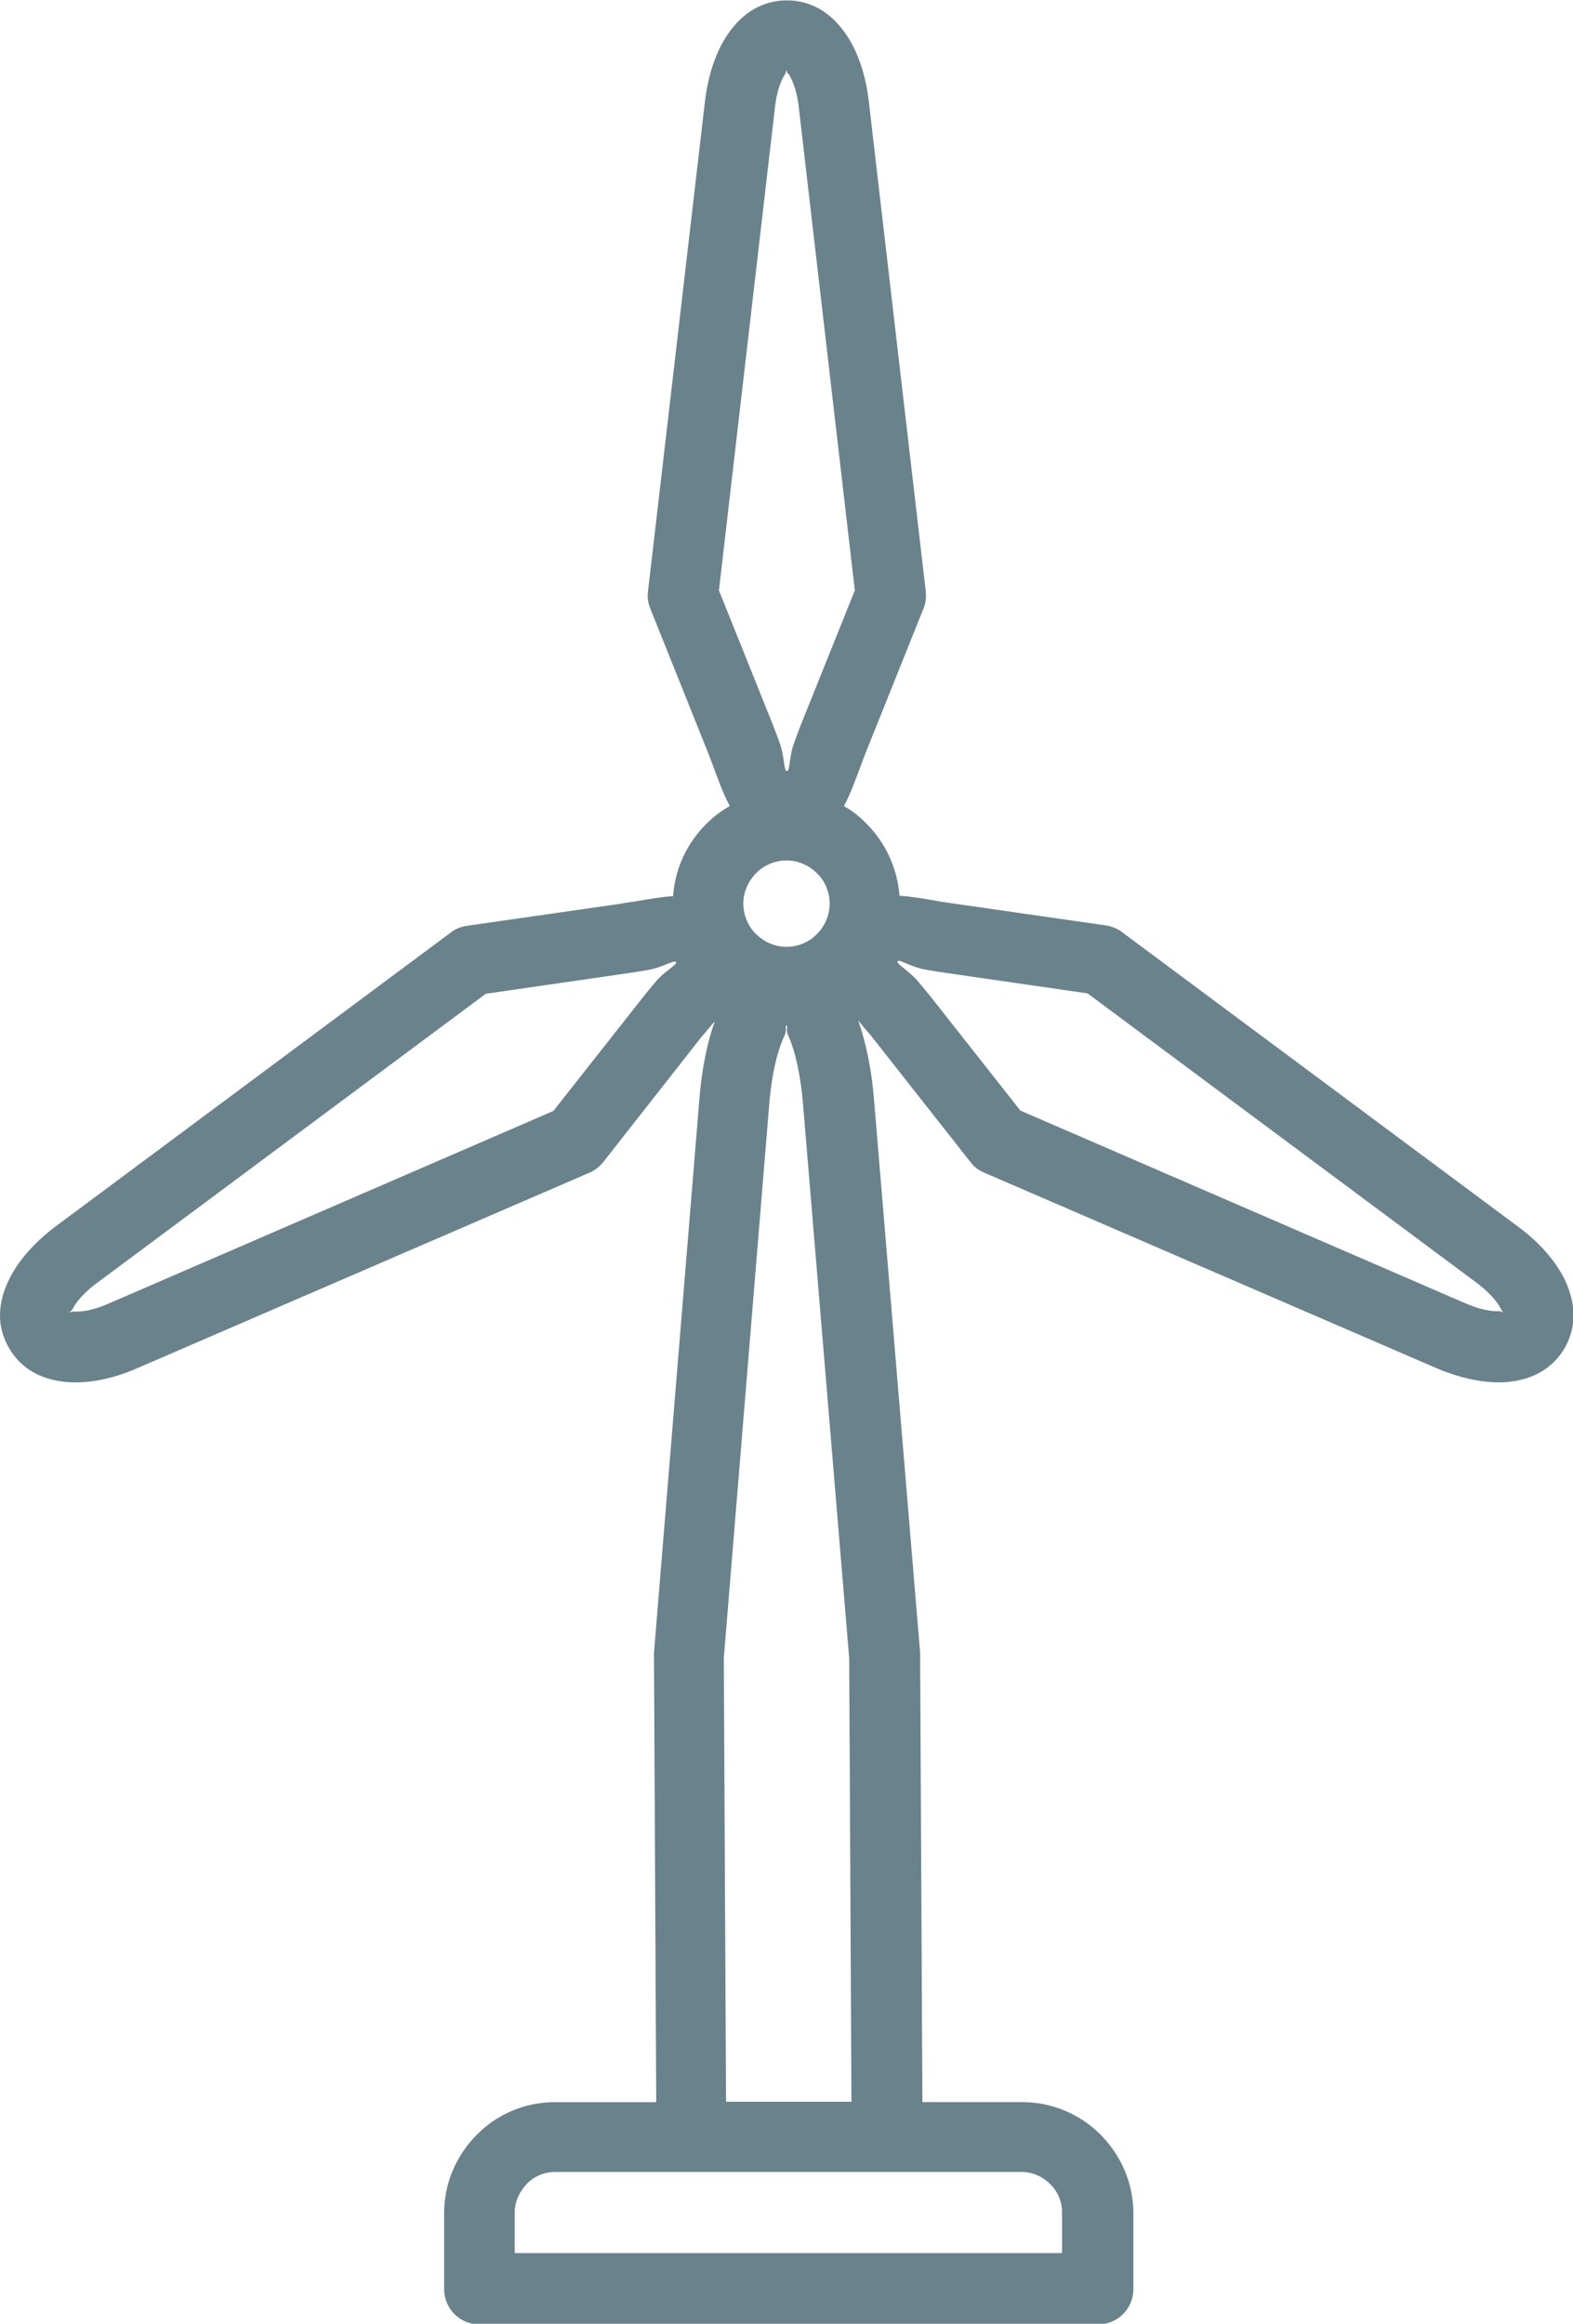 <?xml version="1.0" encoding="UTF-8"?>
<svg id="Layer_2" data-name="Layer 2" xmlns="http://www.w3.org/2000/svg" viewBox="0 0 41.9 61.87">
  <defs>
    <style>
      .cls-1 {
        fill: #6a828c;
        fill-rule: evenodd;
      }
    </style>
  </defs>
  <g id="Layer_1-2" data-name="Layer 1">
    <path class="cls-1" d="M22.46,21.45c.23.13.44.29.62.48.5.5.82,1.17.88,1.92.32.02.66.08,1.01.14.16.03.32.05.45.07l4.04.58c.18.03.34.1.47.21l10.52,7.82c.54.4.98.89,1.23,1.4.29.61.33,1.24,0,1.82h0s0,0,0,0c-.34.58-.9.86-1.57.91-.55.04-1.2-.1-1.82-.36l-12.08-5.22c-.15-.06-.27-.16-.36-.28h0s-2.52-3.2-2.52-3.2c-.1-.13-.19-.24-.29-.35-.06-.07-.12-.15-.18-.22.21.6.36,1.33.42,2.09l1.23,14.75c0,.05,0,.1,0,.15l.06,11.81h2.66c.81,0,1.55.33,2.09.87.53.54.87,1.27.87,2.09v2.02c0,.52-.42.94-.94.94H12.77c-.52,0-.94-.42-.94-.94v-2.02c0-.81.33-1.55.87-2.09.53-.54,1.27-.87,2.09-.87h2.69l-.06-11.88s0-.05,0-.08h0s1.21-14.75,1.21-14.75c.06-.76.2-1.48.41-2.07-.05.06-.11.13-.16.19-.09.11-.19.22-.29.35l-2.52,3.21c-.12.15-.27.25-.43.31l-12.01,5.19c-.62.27-1.26.4-1.82.36-.67-.05-1.24-.33-1.57-.91h0c-.34-.58-.3-1.21,0-1.82.24-.5.69-1,1.22-1.4l10.56-7.85c.13-.1.28-.15.42-.17h0s4.04-.58,4.04-.58c.13-.02.29-.05.45-.07.35-.06.68-.12,1-.14.05-.75.38-1.42.88-1.92.19-.19.4-.35.63-.48-.17-.31-.3-.67-.44-1.05-.06-.16-.12-.32-.16-.42l-1.52-3.79c-.06-.15-.08-.3-.06-.45h0l1.52-13.07c.08-.66.28-1.29.6-1.76.38-.56.91-.91,1.58-.91s1.2.35,1.58.91c.32.47.52,1.09.6,1.76l1.52,13.07c.02.18-.01.35-.08.5l-1.5,3.74c-.04.1-.1.26-.16.42-.14.37-.27.74-.44,1.05M21.76,23.25c-.21-.21-.5-.34-.81-.34s-.61.13-.81.34c-.21.21-.34.5-.34.81s.13.61.34.81c.21.21.5.34.81.34s.61-.13.81-.34c.21-.21.34-.5.34-.81s-.13-.61-.34-.81M19.34,55.96h3.34l-.06-11.81-1.23-14.75c-.06-.74-.2-1.41-.4-1.84-.07-.15.01-.25-.04-.25-.05,0,.02.1-.05.26-.21.44-.35,1.09-.41,1.83l-1.21,14.75.06,11.82ZM13.71,58.91v1.08h14.58v-1.08c0-.3-.12-.57-.32-.76-.2-.2-.47-.32-.76-.32h-12.42c-.3,0-.57.12-.76.32s-.32.47-.32.76M39.96,34.92c.06,0,.08.03.09.02h0s-.03-.01-.06-.07c-.11-.23-.35-.48-.65-.71l-10.37-7.71-3.8-.55c-.19-.03-.34-.05-.5-.08-.41-.07-.7-.28-.76-.23h0c-.04.09.3.24.57.57.11.13.22.27.32.39l2.38,3.02,11.85,5.13c.35.15.68.23.94.21M1.92,34.87c-.03.06-.07.05-.06.07h0s0,0,0,0c.01.02.02-.02.09-.02.26.02.6-.06.94-.21l11.85-5.13,2.38-3.02c.1-.13.21-.26.32-.39.26-.32.59-.47.57-.55h0c-.04-.08-.35.14-.77.21-.16.03-.32.05-.5.08l-3.8.55-10.37,7.71c-.31.23-.54.48-.65.71M20.98,1.96c-.03-.05-.01-.08-.03-.08s0,.03-.03.08c-.14.21-.24.54-.28.92l-1.49,12.84,1.43,3.56c.08.2.13.34.18.48.15.4.11.77.2.77s.05-.37.2-.77c.05-.14.1-.28.18-.48l1.43-3.56-1.49-12.84c-.04-.38-.14-.71-.28-.92"/>
  </g>
</svg>